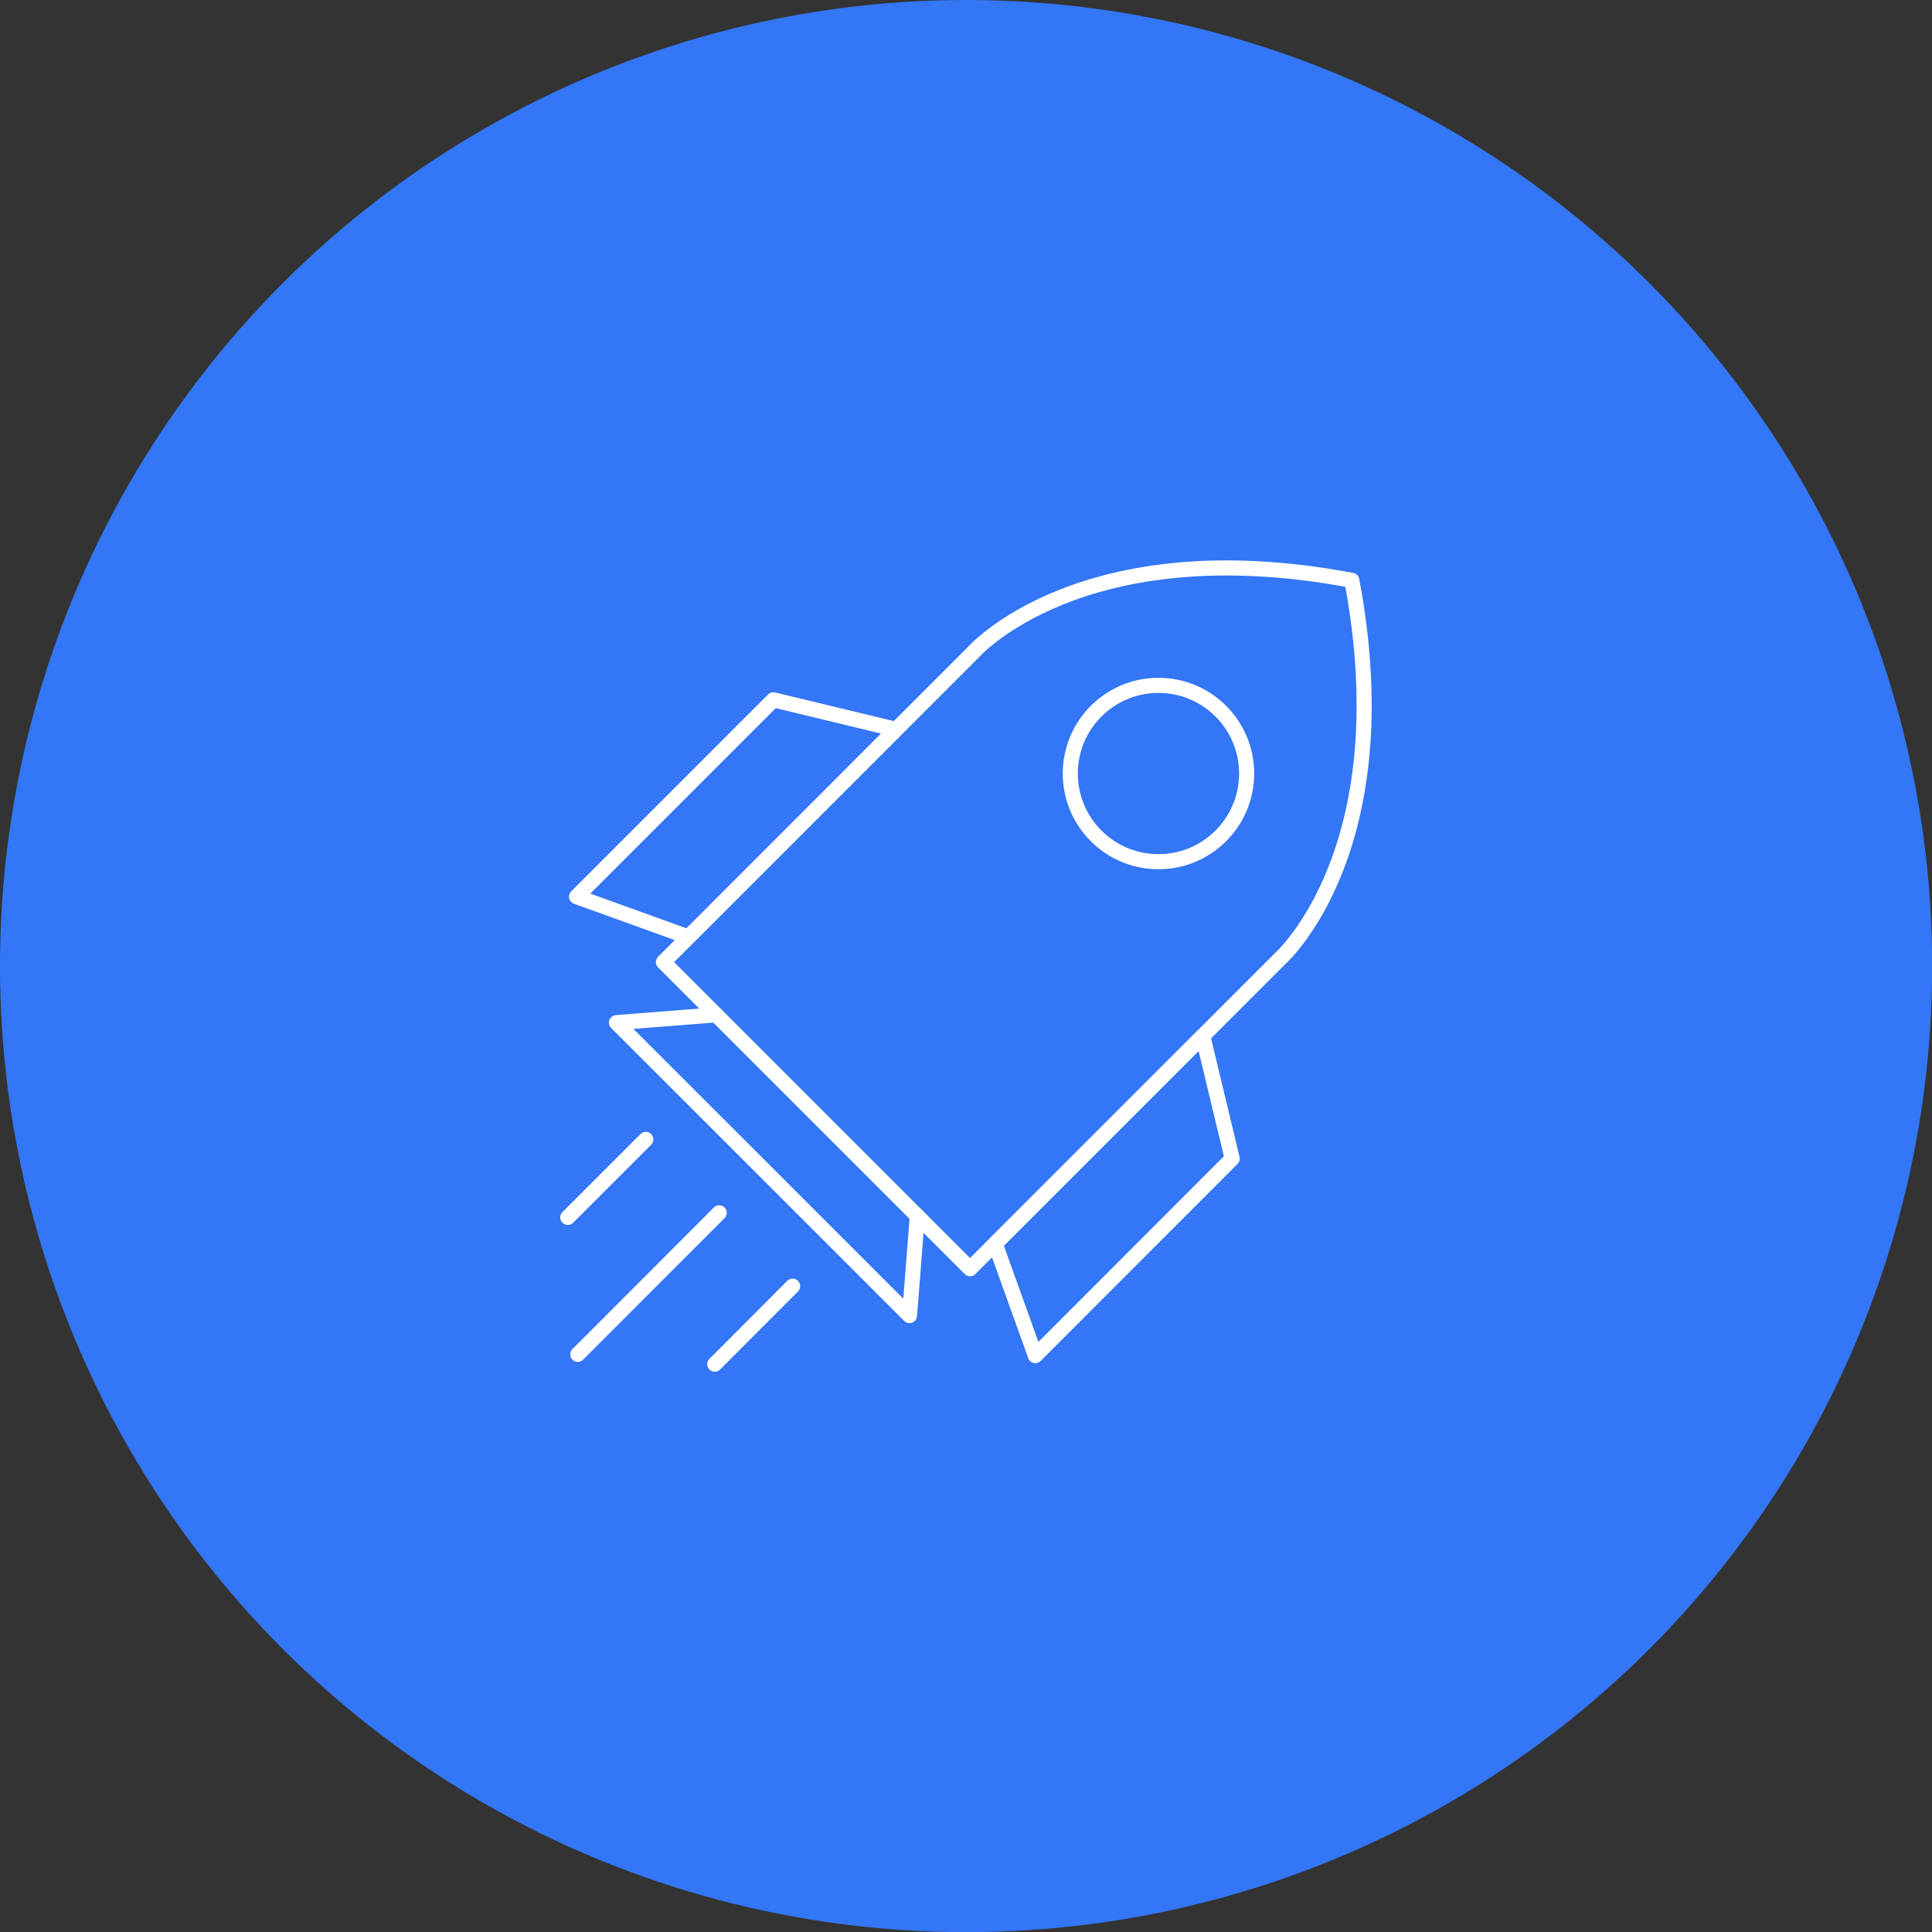 <?xml version="1.0" encoding="UTF-8"?><svg id="Layer_2" xmlns="http://www.w3.org/2000/svg" viewBox="0 0 121.61 121.61"><rect x="0" y="0" width="121.61" height="121.61" fill="#333333" stroke="none"/><defs><style>.cls-1{fill:#3376f6;}.cls-2{fill:none;stroke:#fff;stroke-linecap:round;stroke-linejoin:round;stroke-width:.95px;}</style></defs><g id="Layer_1-2"><circle class="cls-1" cx="60.81" cy="60.81" r="60.81"/><path class="cls-2" d="M51.41,70.21l9.65,9.65,19.51-19.51s7.72-6.82,4.52-23.82c-17.01-3.21-23.82,4.52-23.82,4.52l-19.51,19.51,9.65,9.65"/><circle class="cls-2" cx="72.92" cy="48.69" r="5.55"/><polygon class="cls-2" points="56.39 45.91 48.68 44.05 36.29 56.44 43.33 58.98 56.39 45.91"/><polygon class="cls-2" points="75.71 65.22 77.56 72.93 65.17 85.33 62.64 78.29 75.71 65.22"/><polyline class="cls-2" points="57.74 76.54 57.25 82.81 48.17 73.73 47.88 73.44 38.8 64.37 45.07 63.88"/><line class="cls-2" x1="40.65" y1="71.72" x2="35.74" y2="76.63"/><line class="cls-2" x1="49.89" y1="80.96" x2="44.99" y2="85.87"/><line class="cls-2" x1="45.27" y1="76.34" x2="36.37" y2="85.25"/></g></svg>